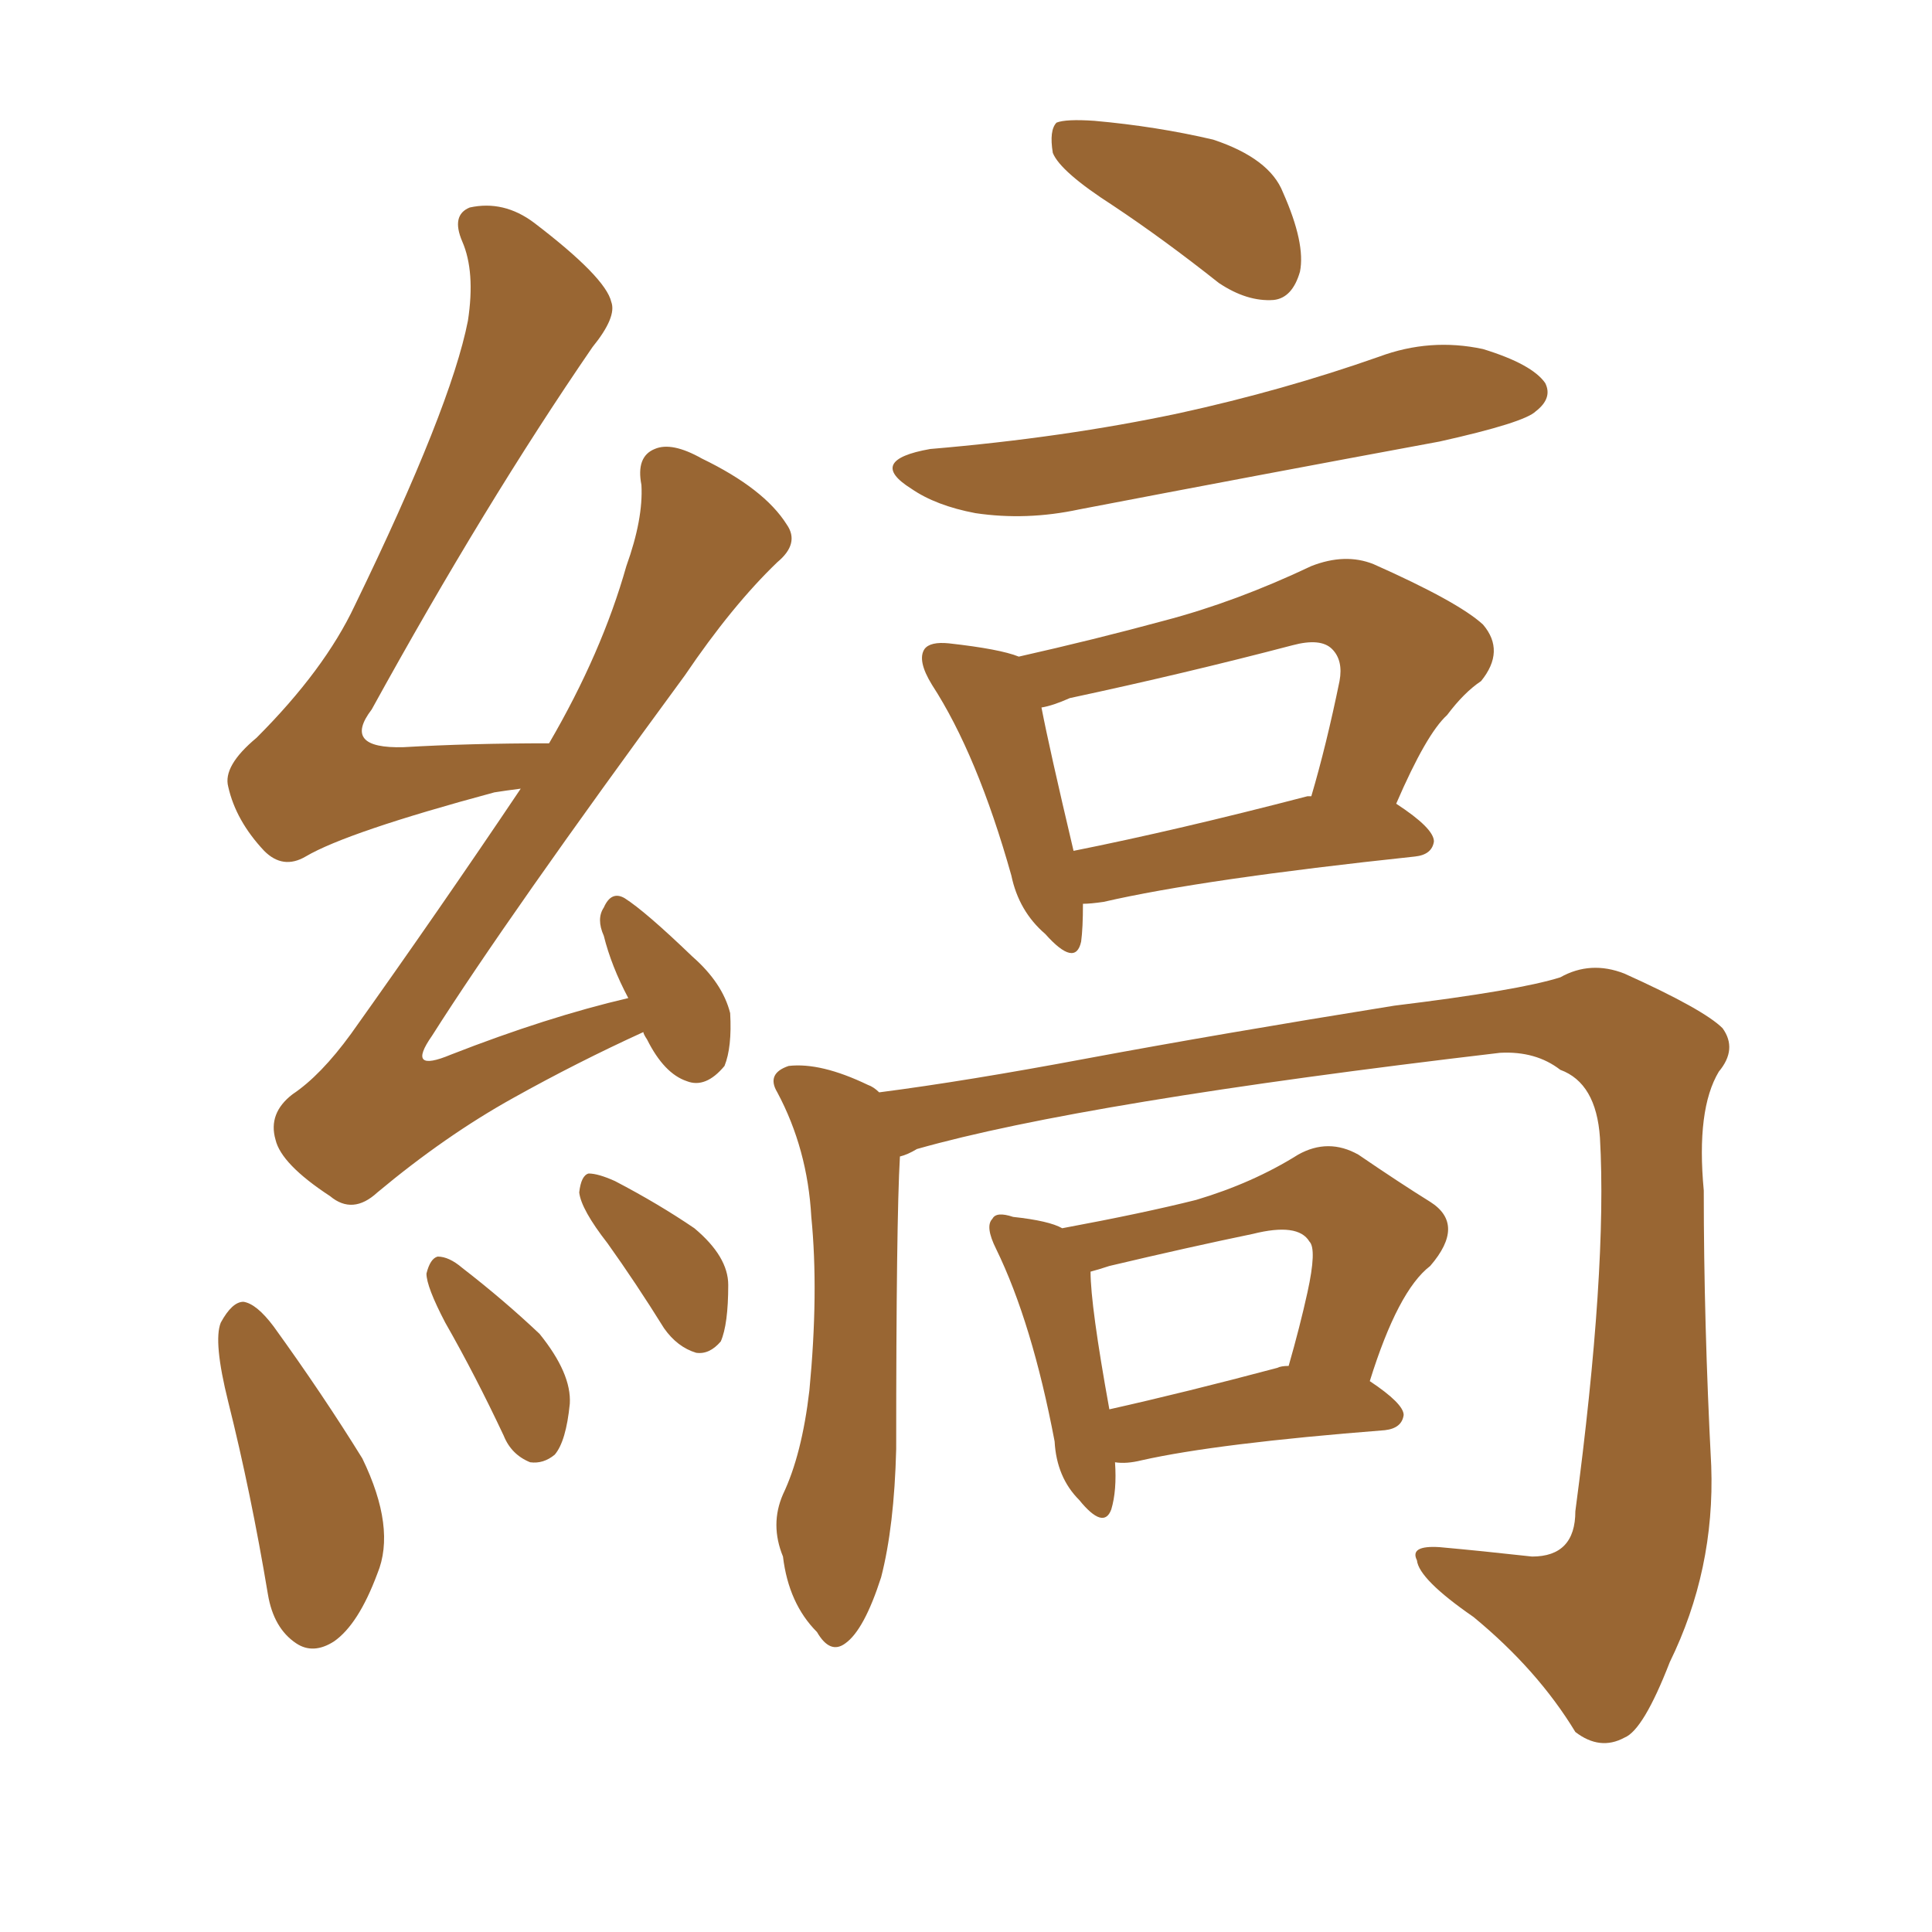 <svg xmlns="http://www.w3.org/2000/svg" xmlns:xlink="http://www.w3.org/1999/xlink" width="150" height="150"><path fill="#996633" padding="10" d="M49.95 80.13L49.95 80.13Q44.82 82.47 39.84 85.25L39.84 85.25Q34.57 88.18 29.30 92.58L29.30 92.58Q27.39 94.34 25.63 92.87L25.63 92.87Q21.83 90.38 21.39 88.48L21.39 88.48Q20.80 86.43 22.71 84.96L22.71 84.96Q24.90 83.50 27.25 80.27L27.25 80.27Q34.13 70.61 40.43 61.23L40.43 61.23Q39.26 61.38 38.38 61.52L38.38 61.52Q26.95 64.60 23.73 66.50L23.73 66.50Q21.97 67.53 20.51 66.06L20.51 66.06Q18.31 63.72 17.72 61.08L17.72 61.08Q17.29 59.47 19.92 57.28L19.92 57.28Q25.20 52.00 27.54 47.02L27.54 47.02Q35.01 31.64 36.33 24.90L36.33 24.90Q36.91 21.09 35.89 18.75L35.89 18.75Q35.01 16.70 36.47 16.11L36.47 16.11Q39.11 15.53 41.46 17.29L41.46 17.29Q47.02 21.53 47.46 23.44L47.46 23.44Q47.90 24.61 46.00 26.95L46.00 26.95Q37.65 39.11 28.86 55.08L28.86 55.08Q26.51 58.15 31.35 58.01L31.35 58.01Q36.47 57.71 42.63 57.71L42.63 57.71Q46.73 50.68 48.63 43.95L48.63 43.95Q49.95 40.28 49.80 37.65L49.80 37.65Q49.37 35.45 50.83 34.86L50.83 34.86Q52.15 34.28 54.49 35.60L54.49 35.60Q59.33 37.94 61.08 40.72L61.08 40.72Q62.11 42.19 60.35 43.65L60.35 43.65Q56.84 47.02 53.17 52.44L53.17 52.44Q39.40 71.19 33.54 80.42L33.54 80.42Q31.49 83.35 35.01 81.88L35.01 81.88Q42.48 78.96 48.78 77.49L48.78 77.49Q47.46 75 46.88 72.66L46.88 72.66Q46.29 71.34 46.88 70.46L46.88 70.46Q47.46 69.14 48.49 69.73L48.49 69.73Q50.10 70.75 53.76 74.27L53.76 74.27Q56.10 76.32 56.69 78.66L56.69 78.66Q56.84 81.30 56.25 82.76L56.25 82.76Q54.79 84.52 53.32 83.94L53.32 83.94Q51.56 83.35 50.24 80.71L50.24 80.71Q49.95 80.27 49.95 80.13ZM17.72 108.84L17.72 108.84Q16.55 104.15 17.14 102.69L17.14 102.69Q18.02 101.07 18.90 101.07L18.90 101.07Q19.92 101.22 21.24 102.98L21.24 102.98Q25.05 108.25 28.13 113.23L28.13 113.23Q30.76 118.65 29.30 122.17L29.30 122.17Q27.83 126.12 25.93 127.44L25.93 127.44Q24.32 128.47 23.00 127.59L23.00 127.59Q21.24 126.42 20.80 123.78L20.80 123.78Q19.48 115.87 17.72 108.84ZM34.57 102.69L34.57 102.69Q33.11 99.90 33.11 98.88L33.11 98.88Q33.40 97.71 33.98 97.56L33.98 97.56Q34.86 97.56 35.89 98.44L35.89 98.44Q39.11 100.93 41.89 103.56L41.89 103.56Q44.38 106.64 44.24 108.98L44.24 108.98Q43.95 111.91 43.07 112.94L43.07 112.94Q42.19 113.67 41.16 113.53L41.16 113.53Q39.70 112.94 39.11 111.47L39.11 111.47Q36.91 106.79 34.57 102.69ZM47.17 96.53L47.17 96.53Q45.12 93.90 44.97 92.58L44.97 92.58Q45.12 91.26 45.70 91.11L45.70 91.11Q46.44 91.11 47.75 91.70L47.75 91.70Q51.12 93.46 53.91 95.36L53.91 95.36Q56.54 97.56 56.54 99.76L56.54 99.76Q56.54 102.83 55.96 104.15L55.96 104.15Q55.08 105.18 54.05 105.03L54.05 105.03Q52.59 104.59 51.56 103.13L51.56 103.13Q49.37 99.61 47.17 96.53ZM86.43 15.97L86.43 15.97Q82.32 13.33 81.74 11.87L81.74 11.87Q81.45 10.11 82.03 9.52L82.03 9.52Q82.76 9.23 84.96 9.38L84.96 9.38Q89.79 9.81 94.19 10.84L94.19 10.84Q98.58 12.30 99.61 14.94L99.61 14.94Q101.37 18.90 100.93 21.09L100.93 21.09Q100.34 23.14 98.88 23.29L98.88 23.29Q96.83 23.44 94.63 21.97L94.63 21.97Q90.38 18.60 86.43 15.97ZM72.22 34.86L72.22 34.86Q82.62 33.98 91.55 32.08L91.55 32.08Q99.61 30.32 107.08 27.69L107.08 27.69Q111.04 26.22 115.14 27.10L115.14 27.10Q118.95 28.27 119.97 29.74L119.97 29.74Q120.56 30.91 119.24 31.93L119.24 31.93Q118.36 32.81 111.77 34.28L111.77 34.28Q97.56 36.91 83.79 39.55L83.79 39.55Q79.69 40.43 75.73 39.84L75.73 39.84Q72.66 39.26 70.75 37.94L70.75 37.94Q67.24 35.74 72.22 34.86ZM84.08 70.17L84.08 70.17Q84.08 72.07 83.94 73.10L83.94 73.10Q83.50 75.15 81.15 72.51L81.15 72.51Q79.10 70.75 78.52 67.97L78.52 67.97Q75.88 58.59 72.36 53.17L72.36 53.17Q71.19 51.27 71.78 50.39L71.78 50.39Q72.22 49.80 73.68 49.95L73.68 49.95Q77.64 50.39 79.10 50.98L79.10 50.98Q84.96 49.66 90.38 48.19L90.38 48.19Q95.95 46.73 101.81 43.95L101.81 43.95Q104.44 42.92 106.64 43.80L106.64 43.80Q113.23 46.73 115.14 48.49L115.14 48.49Q116.89 50.54 114.99 52.88L114.99 52.88Q113.67 53.76 112.35 55.52L112.35 55.52Q110.74 56.98 108.40 62.40L108.40 62.40Q111.33 64.31 111.33 65.33L111.33 65.33Q111.18 66.36 109.86 66.50L109.86 66.50Q93.31 68.26 85.69 70.02L85.69 70.02Q84.67 70.17 84.08 70.17ZM101.51 61.82L101.51 61.82Q101.66 61.82 101.81 61.82L101.81 61.82Q102.98 57.86 104.00 52.88L104.00 52.88Q104.30 51.27 103.42 50.39L103.42 50.39Q102.54 49.51 100.34 50.10L100.34 50.10Q91.99 52.29 83.06 54.20L83.06 54.20Q81.74 54.79 80.86 54.93L80.86 54.93Q81.45 58.01 83.35 66.06L83.35 66.06Q91.41 64.45 101.51 61.82ZM69.87 89.79L69.87 89.79Q69.58 94.78 69.58 112.50L69.58 112.50Q69.43 118.51 68.41 122.46L68.41 122.46Q67.09 126.56 65.63 127.59L65.63 127.59Q64.45 128.47 63.43 126.71L63.43 126.71Q61.23 124.51 60.79 120.85L60.79 120.85Q59.77 118.36 60.79 116.02L60.79 116.02Q62.26 112.94 62.84 107.96L62.84 107.96Q63.57 100.34 62.99 94.48L62.99 94.48Q62.70 89.21 60.35 84.81L60.35 84.81Q59.47 83.35 61.23 82.76L61.23 82.76Q63.72 82.47 67.38 84.23L67.38 84.23Q67.82 84.38 68.26 84.81L68.26 84.81Q75 83.94 84.38 82.18L84.38 82.18Q94.63 80.27 108.25 78.08L108.25 78.08Q117.92 76.90 121.14 75.88L121.14 75.88Q123.49 74.56 126.12 75.59L126.12 75.59Q132.28 78.37 133.74 79.83L133.74 79.83Q134.91 81.45 133.45 83.20L133.45 83.20Q131.69 86.13 132.28 92.43L132.28 92.43Q132.28 102.69 132.86 113.82L132.86 113.82Q133.15 121.88 129.64 129.05L129.64 129.05Q127.59 134.33 126.12 134.91L126.12 134.91Q124.22 135.94 122.31 134.47L122.31 134.47Q119.38 129.64 114.40 125.54L114.40 125.54Q110.16 122.61 110.01 121.14L110.01 121.14Q109.42 119.97 111.77 120.12L111.77 120.12Q114.99 120.41 118.95 120.85L118.95 120.85Q122.31 120.85 122.31 117.33L122.31 117.33Q124.80 98.58 124.22 88.33L124.22 88.33Q123.93 84.08 121.14 83.06L121.14 83.06Q119.24 81.59 116.46 81.74L116.46 81.74Q84.08 85.55 71.19 89.21L71.19 89.21Q70.46 89.65 69.87 89.79ZM86.57 113.53L86.57 113.53Q86.72 115.72 86.28 117.19L86.28 117.19Q85.69 118.80 83.79 116.46L83.79 116.46Q82.03 114.70 81.88 111.91L81.88 111.91Q80.13 102.69 77.34 96.97L77.34 96.97Q76.46 95.21 77.05 94.63L77.05 94.63Q77.34 94.04 78.66 94.48L78.66 94.48Q81.45 94.78 82.47 95.36L82.47 95.36Q88.77 94.19 92.87 93.16L92.87 93.16Q97.27 91.85 100.78 89.65L100.78 89.65Q103.13 88.33 105.47 89.65L105.47 89.65Q108.69 91.85 111.04 93.31L111.04 93.31Q113.82 95.07 111.04 98.29L111.04 98.29Q108.54 100.20 106.35 107.23L106.35 107.23Q108.98 108.98 108.98 109.86L108.98 109.86Q108.84 110.89 107.52 111.04L107.52 111.04Q94.48 112.06 88.62 113.38L88.62 113.38Q87.45 113.67 86.57 113.53ZM99.17 106.20L99.17 106.20L99.17 106.20Q99.46 106.05 100.05 106.05L100.05 106.05Q100.93 102.98 101.51 100.34L101.51 100.34Q102.25 96.97 101.66 96.39L101.66 96.39Q100.78 94.92 97.27 95.80L97.27 95.80Q92.29 96.83 86.13 98.29L86.13 98.29Q85.25 98.58 84.67 98.73L84.67 98.73Q84.67 101.37 86.13 109.42L86.13 109.42Q91.99 108.11 99.17 106.20Z"/></svg>
